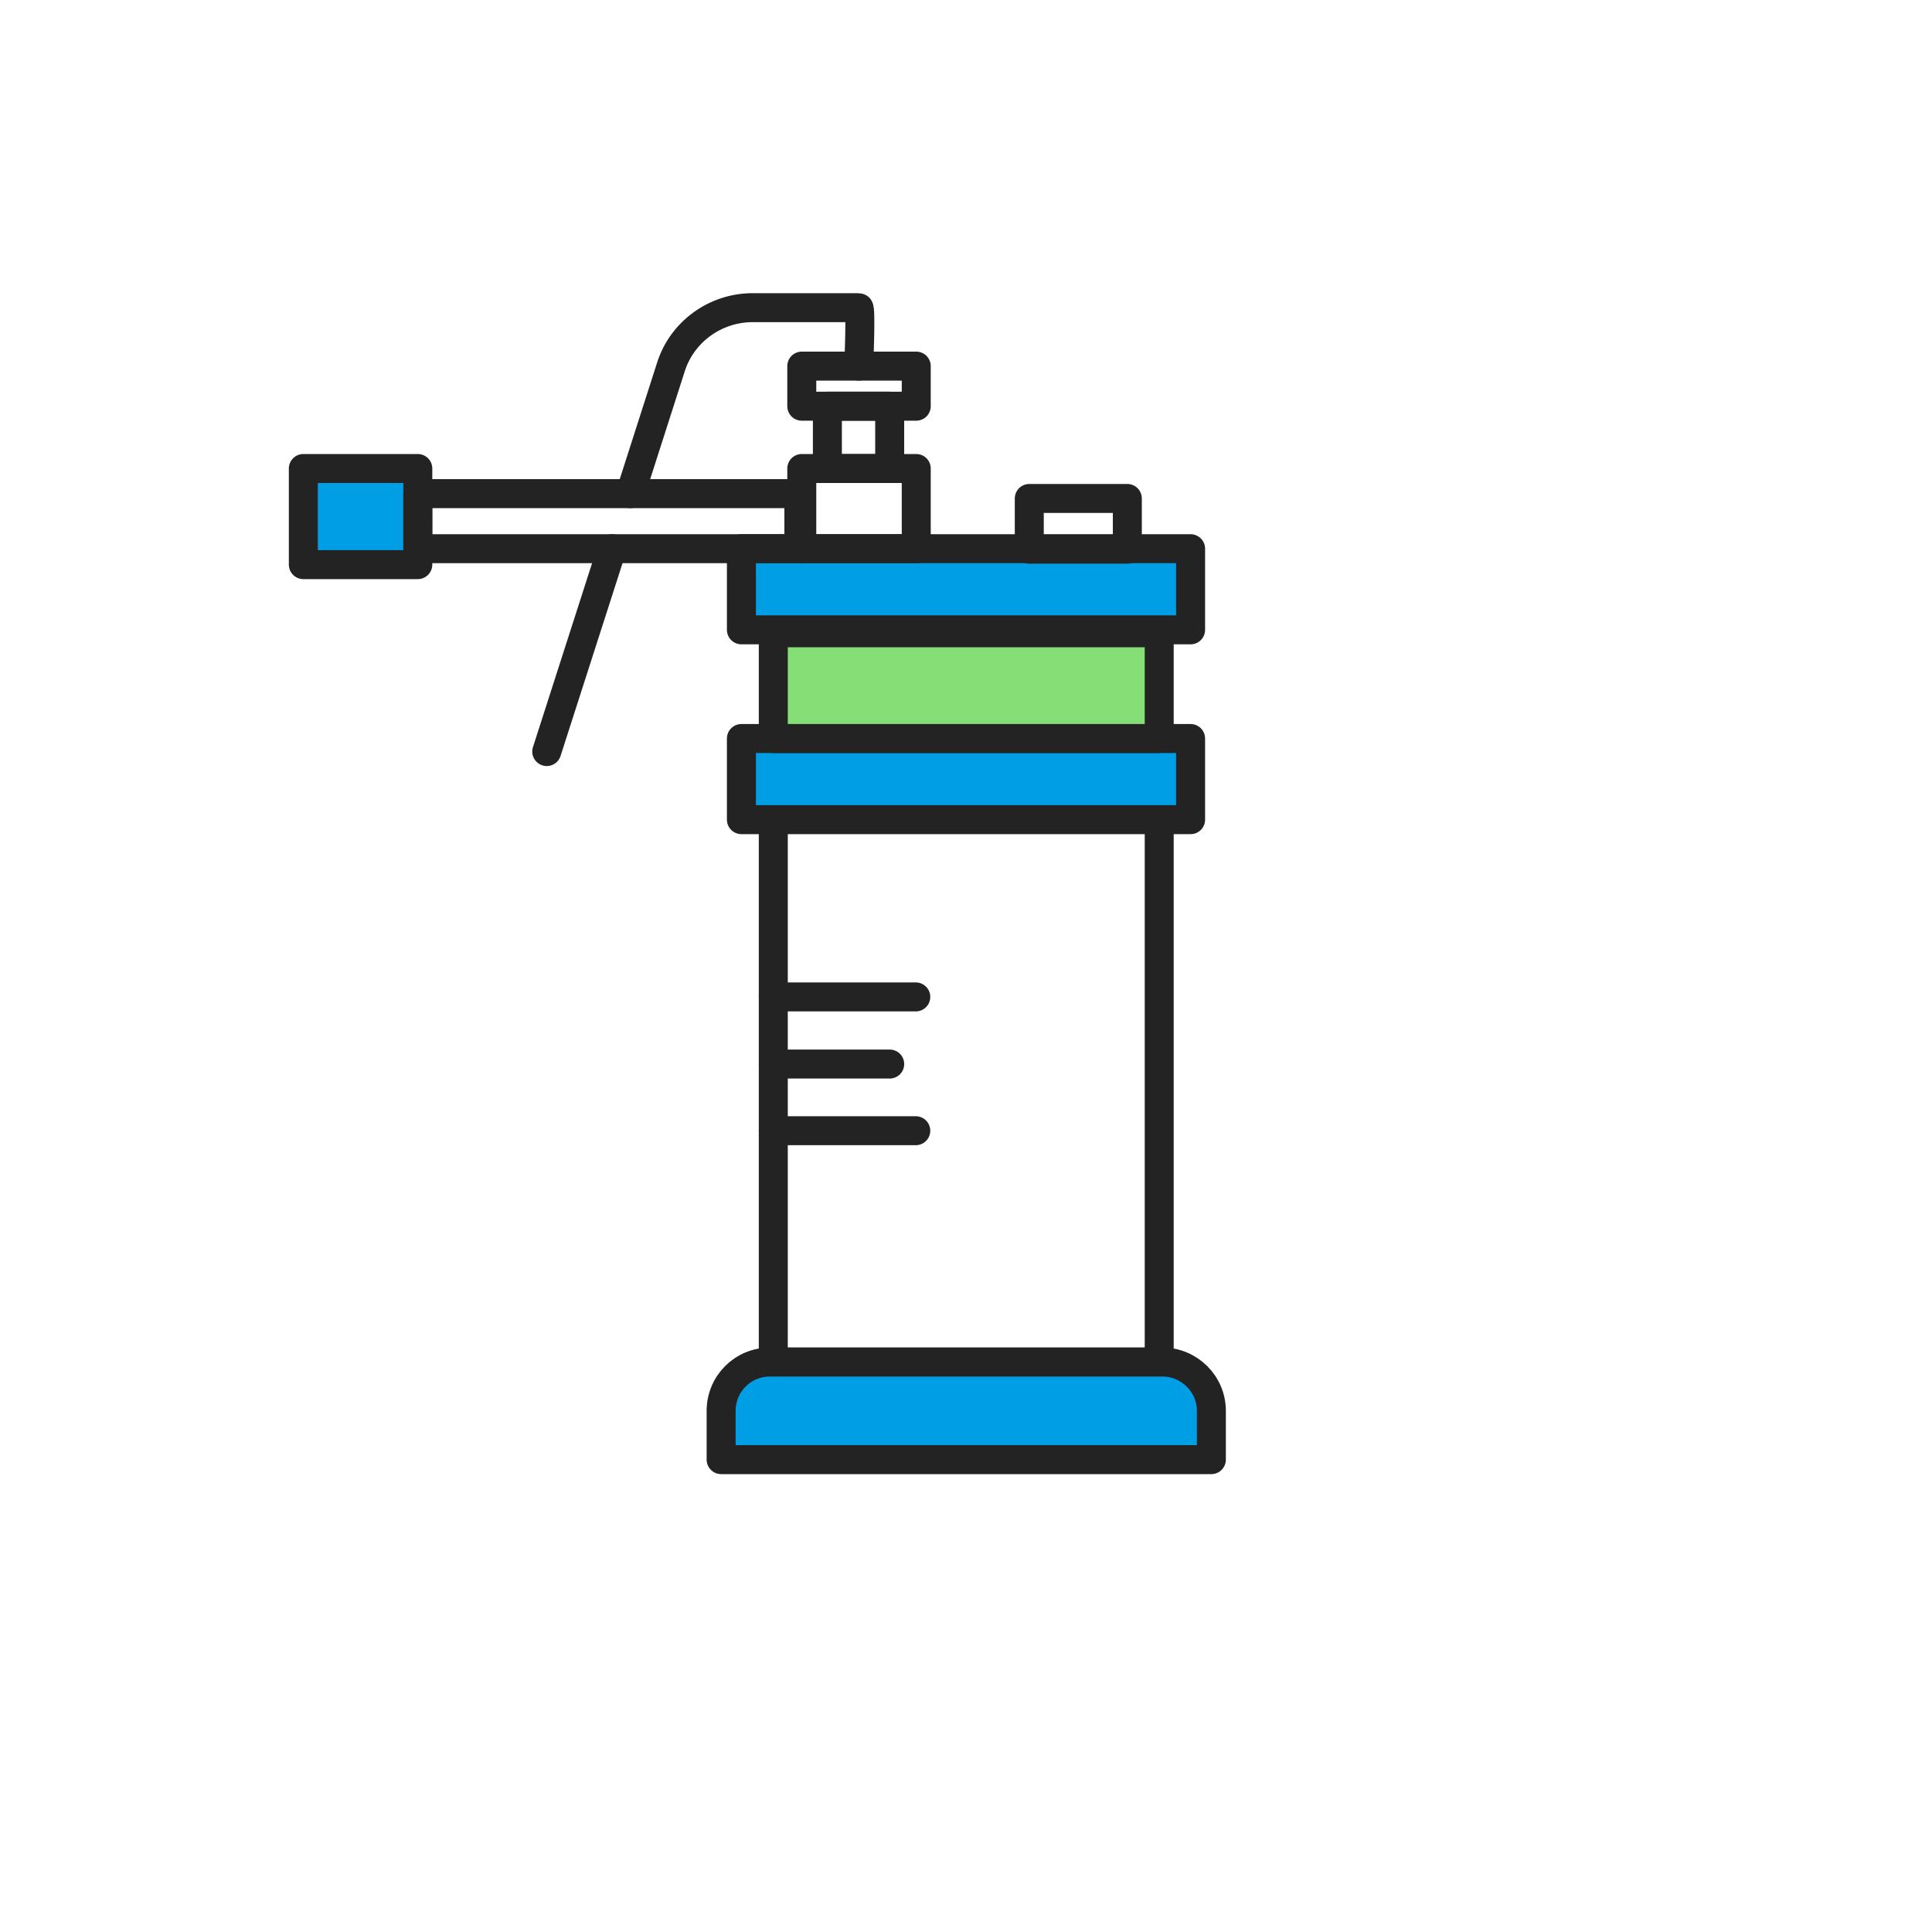 <svg width="400" height="400" viewBox="0 0 400 400" fill="none" xmlns="http://www.w3.org/2000/svg">
<path d="M240.002 169.601H160.102V282.001H240.002V169.601Z" stroke="#232323" stroke-width="6" stroke-miterlimit="10" stroke-linecap="round" stroke-linejoin="round"/>
<path d="M240.701 282H159.401C153.801 282 149.301 286.5 149.301 292.1V302.2H250.801V292.1C250.801 286.5 246.201 282 240.701 282Z" fill="#009EE5" stroke="#232323" stroke-width="6" stroke-miterlimit="10" stroke-linecap="round" stroke-linejoin="round"/>
<path d="M246.5 152.9H153.5V169.7H246.5V152.9Z" fill="#009EE5" stroke="#232323" stroke-width="6" stroke-miterlimit="10" stroke-linecap="round" stroke-linejoin="round"/>
<path d="M246.5 113.601H153.5V130.401H246.5V113.601Z" fill="#009EE5" stroke="#232323" stroke-width="6" stroke-miterlimit="10" stroke-linecap="round" stroke-linejoin="round"/>
<path d="M240.002 131H160.102V152.9H240.002V131Z" fill="#85DE76" stroke="#232323" stroke-width="6" stroke-miterlimit="10" stroke-linecap="round" stroke-linejoin="round"/>
<path d="M189.7 97H166V113.6H189.7V97Z" stroke="#232323" stroke-width="6" stroke-miterlimit="10" stroke-linecap="round" stroke-linejoin="round"/>
<path d="M233.402 103.2H213.102V113.7H233.402V103.2Z" stroke="#232323" stroke-width="6" stroke-miterlimit="10" stroke-linecap="round" stroke-linejoin="round"/>
<path d="M86.501 97H62.801V116.9H86.501V97Z" fill="#009EE5" stroke="#232323" stroke-width="6" stroke-miterlimit="10" stroke-linecap="round" stroke-linejoin="round"/>
<path d="M189.7 75.8H166V84.1H189.7V75.8Z" stroke="#232323" stroke-width="6" stroke-miterlimit="10" stroke-linecap="round" stroke-linejoin="round"/>
<path d="M165.4 102.2H86.5V113.6H165.4V102.2Z" stroke="#232323" stroke-width="6" stroke-miterlimit="10" stroke-linecap="round" stroke-linejoin="round"/>
<path d="M184.201 84.101H171.301V97.001H184.201V84.101Z" stroke="#232323" stroke-width="6" stroke-miterlimit="10" stroke-linecap="round" stroke-linejoin="round"/>
<path d="M126.699 113.601L113.199 155.601" stroke="#232323" stroke-width="6" stroke-miterlimit="10" stroke-linecap="round" stroke-linejoin="round"/>
<path d="M177.8 75.8C177.8 75.8 178.3 63.7 177.8 63.7H155.8C148.1 63.7 141.2 68.7 138.9 76L130.5 102.2" stroke="#232323" stroke-width="6" stroke-miterlimit="10" stroke-linecap="round" stroke-linejoin="round"/>
<path d="M160.102 206.4H189.602" stroke="#232323" stroke-width="6" stroke-miterlimit="10" stroke-linecap="round" stroke-linejoin="round"/>
<path d="M160.102 234.101H189.602" stroke="#232323" stroke-width="6" stroke-miterlimit="10" stroke-linecap="round" stroke-linejoin="round"/>
<path d="M160.102 220.3H184.202" stroke="#232323" stroke-width="6" stroke-miterlimit="10" stroke-linecap="round" stroke-linejoin="round"/>
</svg>
